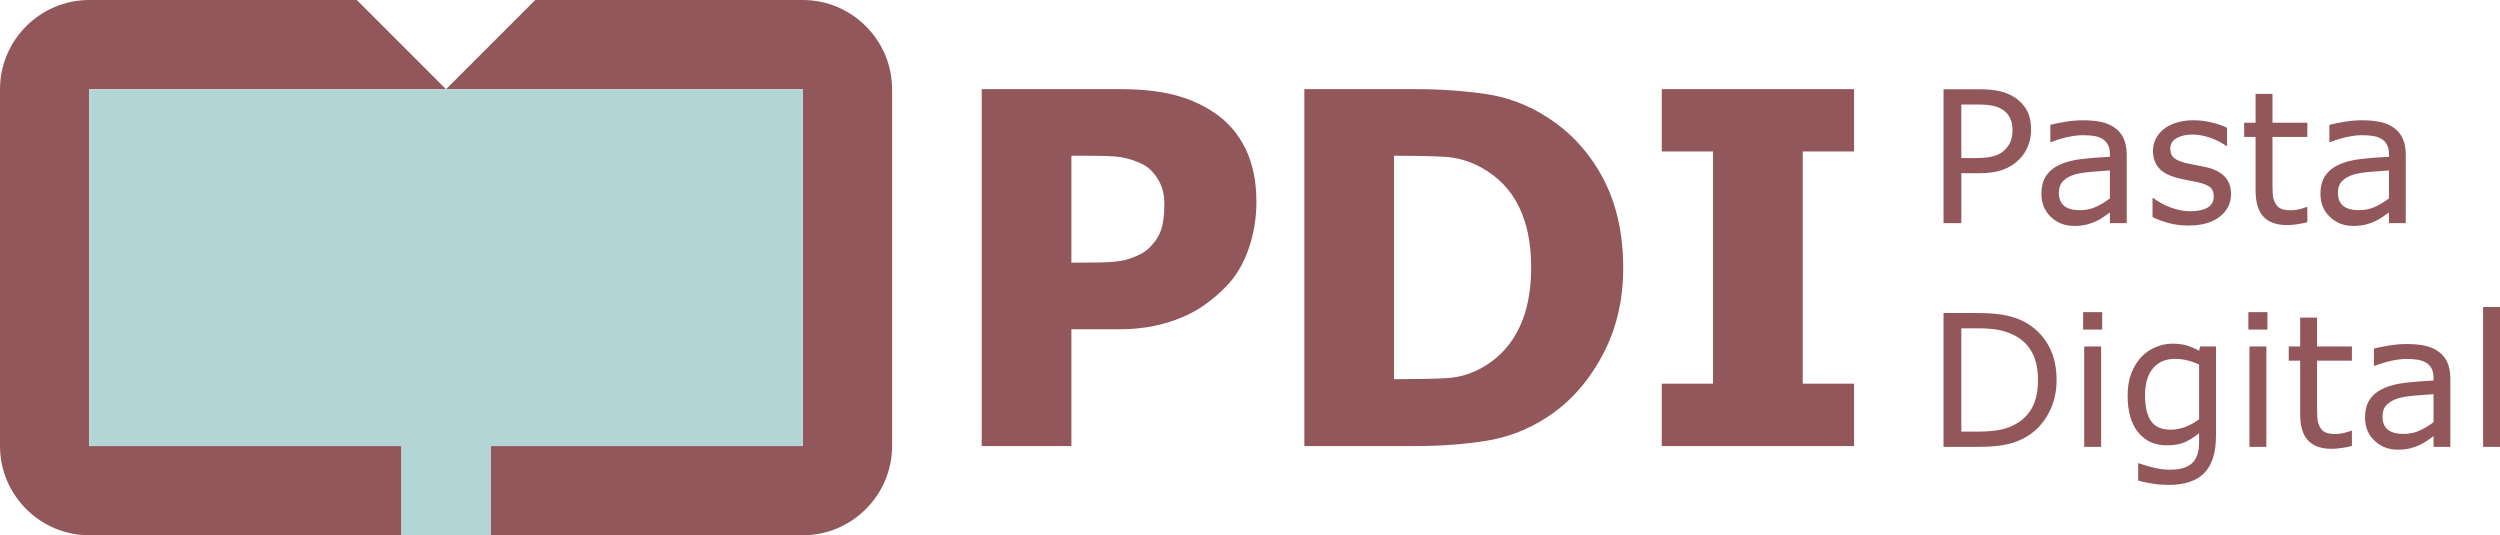 <?xml version="1.0" encoding="UTF-8"?>
<!DOCTYPE svg PUBLIC "-//W3C//DTD SVG 1.1//EN" "http://www.w3.org/Graphics/SVG/1.1/DTD/svg11.dtd">
<!-- Creator: CorelDRAW -->
<svg xmlns="http://www.w3.org/2000/svg" xml:space="preserve" width="383px" height="82px" style="shape-rendering:geometricPrecision; text-rendering:geometricPrecision; image-rendering:optimizeQuality; fill-rule:evenodd; clip-rule:evenodd"
viewBox="0 0 564.912 120.947"
 xmlns:xlink="http://www.w3.org/1999/xlink">
 <defs>
  <style type="text/css">
   <![CDATA[
    .fil0 {fill:#92575B}
    .fil1 {fill:#B4D5D5}
   ]]>
  </style>
 </defs>
 <g id="Camada_x0020_1">
  <path class="fil0" d="M20.158 20.158l161.263 0 0 80.632 -70.553 0 0 20.158 70.553 0c11.087,0 20.158,-9.071 20.158,-20.158l0 -80.631c0,-11.087 -9.072,-20.158 -20.158,-20.158l-60.474 0 -20.158 20.158 0 0 -20.158 -20.158 -60.474 0c-11.086,0 -20.158,9.071 -20.158,20.158l0 80.631c0,11.087 9.071,20.158 20.158,20.158l70.553 0 0 -20.158 -70.553 0 0 -80.632zm263.744 25.441c0,3.753 -0.592,7.322 -1.793,10.724 -1.183,3.384 -2.903,6.231 -5.14,8.505 -1.368,1.405 -2.884,2.7 -4.511,3.883 -1.645,1.202 -3.457,2.219 -5.454,3.032 -1.978,0.832 -4.142,1.498 -6.471,1.96 -2.33,0.462 -4.937,0.703 -7.821,0.703l-10.613 0 0 26.384 -20.264 0 0 -80.65 31.302 0c4.659,0 8.672,0.425 12.055,1.276 3.384,0.85 6.434,2.182 9.171,4.031 3.032,2.015 5.381,4.715 7.045,8.098 1.664,3.384 2.496,7.396 2.496,12.055zm-20.8 0.481c0,-2.274 -0.536,-4.234 -1.627,-5.88 -1.072,-1.645 -2.385,-2.773 -3.901,-3.384 -1.905,-0.832 -3.735,-1.313 -5.491,-1.442 -1.738,-0.129 -4.123,-0.185 -7.118,-0.185l-2.866 0 0 24.166 1.405 0c1.923,0 3.716,-0.019 5.417,-0.056 1.701,-0.037 3.18,-0.166 4.437,-0.37 1.091,-0.185 2.237,-0.536 3.439,-1.072 1.202,-0.518 2.145,-1.109 2.792,-1.756 1.368,-1.331 2.293,-2.718 2.774,-4.16 0.499,-1.461 0.74,-3.402 0.74,-5.861zm103.688 14.459c0,7.525 -1.645,14.237 -4.937,20.19 -3.273,5.935 -7.433,10.483 -12.462,13.664 -4.179,2.718 -8.745,4.456 -13.663,5.233 -4.937,0.776 -10.188,1.165 -15.753,1.165l-25.238 0 0 -80.65 25.035 0c5.658,0 10.982,0.37 15.919,1.091 4.955,0.721 9.596,2.459 13.922,5.251 5.306,3.384 9.503,7.969 12.573,13.719 3.069,5.769 4.604,12.554 4.604,20.338zm-20.8 -0.148c0,-5.325 -0.906,-9.855 -2.736,-13.627 -1.831,-3.79 -4.622,-6.73 -8.431,-8.856 -2.736,-1.535 -5.621,-2.348 -8.634,-2.496 -3.014,-0.148 -6.619,-0.222 -10.798,-0.222l-0.388 0 0 50.494 0.388 0c4.548,0 8.376,-0.074 11.501,-0.24 3.125,-0.167 6.101,-1.128 8.912,-2.903 3.328,-2.089 5.861,-4.992 7.581,-8.671 1.738,-3.679 2.607,-8.172 2.607,-13.479zm72.959 40.399l-43.45 0 0 -14.089 11.593 0 0 -52.473 -11.593 0 0 -14.089 43.45 0 0 14.089 -11.593 0 0 52.473 11.593 0 0 14.089zm40 -71.48c0,1.345 -0.236,2.586 -0.7,3.73 -0.464,1.144 -1.123,2.136 -1.962,2.974 -1.04,1.04 -2.274,1.823 -3.696,2.344 -1.421,0.52 -3.217,0.783 -5.38,0.783l-4.021 0 0 11.274 -4.021 0 0 -30.244 8.202 0c1.817,0 3.356,0.153 4.611,0.458 1.262,0.305 2.378,0.784 3.356,1.428 1.151,0.776 2.038,1.733 2.669,2.884 0.631,1.151 0.943,2.607 0.943,4.368zm-4.188 0.104c0,-1.047 -0.18,-1.948 -0.548,-2.725 -0.367,-0.769 -0.922,-1.401 -1.664,-1.886 -0.652,-0.423 -1.394,-0.721 -2.226,-0.901 -0.832,-0.187 -1.886,-0.277 -3.155,-0.277l-3.98 0 0 12.085 3.39 0c1.623,0 2.947,-0.146 3.959,-0.437 1.012,-0.291 1.837,-0.756 2.475,-1.394 0.638,-0.645 1.089,-1.331 1.352,-2.052 0.263,-0.714 0.395,-1.518 0.395,-2.413zm25.806 21.002l-3.8 0 0 -2.413c-0.34,0.229 -0.797,0.548 -1.373,0.964 -0.576,0.409 -1.13,0.742 -1.671,0.985 -0.638,0.312 -1.373,0.569 -2.198,0.784 -0.825,0.208 -1.789,0.312 -2.905,0.312 -2.038,0 -3.772,-0.68 -5.193,-2.032 -1.421,-1.352 -2.136,-3.079 -2.136,-5.179 0,-1.719 0.367,-3.113 1.109,-4.174 0.735,-1.061 1.789,-1.9 3.155,-2.51 1.38,-0.61 3.044,-1.019 4.978,-1.241 1.935,-0.215 4.015,-0.374 6.233,-0.485l0 -0.589c0,-0.867 -0.152,-1.588 -0.458,-2.156 -0.305,-0.568 -0.742,-1.019 -1.31,-1.345 -0.541,-0.312 -1.193,-0.52 -1.948,-0.631 -0.756,-0.104 -1.553,-0.159 -2.378,-0.159 -0.998,0 -2.115,0.132 -3.349,0.395 -1.234,0.263 -2.503,0.652 -3.82,1.151l-0.201 0 0 -3.883c0.742,-0.201 1.823,-0.423 3.231,-0.666 1.407,-0.243 2.794,-0.367 4.16,-0.367 1.602,0 2.988,0.132 4.174,0.395 1.185,0.263 2.212,0.714 3.079,1.352 0.853,0.624 1.504,1.428 1.948,2.42 0.451,0.985 0.672,2.212 0.672,3.675l0 15.399zm-3.8 -5.588l0 -6.316c-1.165,0.069 -2.538,0.167 -4.111,0.305 -1.581,0.132 -2.829,0.333 -3.751,0.589 -1.095,0.312 -1.983,0.797 -2.662,1.449 -0.672,0.659 -1.012,1.567 -1.012,2.718 0,1.297 0.395,2.274 1.179,2.933 0.784,0.659 1.983,0.985 3.592,0.985 1.345,0 2.572,-0.263 3.682,-0.784 1.109,-0.52 2.136,-1.144 3.085,-1.879zm27.367 -0.957c0,2.073 -0.86,3.772 -2.572,5.103 -1.713,1.324 -4.049,1.99 -7.017,1.99 -1.678,0 -3.217,-0.201 -4.625,-0.596 -1.401,-0.402 -2.572,-0.839 -3.522,-1.317l0 -4.285 0.201 0c1.206,0.908 2.545,1.629 4.021,2.163 1.477,0.534 2.891,0.804 4.25,0.804 1.678,0 2.988,-0.271 3.938,-0.811 0.95,-0.541 1.421,-1.394 1.421,-2.558 0,-0.894 -0.256,-1.574 -0.77,-2.032 -0.52,-0.464 -1.505,-0.853 -2.967,-1.179 -0.541,-0.125 -1.248,-0.263 -2.122,-0.43 -0.874,-0.159 -1.671,-0.34 -2.385,-0.527 -1.99,-0.527 -3.404,-1.304 -4.236,-2.323 -0.832,-1.026 -1.248,-2.281 -1.248,-3.772 0,-0.936 0.194,-1.817 0.576,-2.642 0.388,-0.825 0.978,-1.56 1.761,-2.212 0.756,-0.638 1.719,-1.144 2.891,-1.512 1.172,-0.374 2.482,-0.562 3.931,-0.562 1.359,0 2.725,0.167 4.118,0.499 1.387,0.333 2.538,0.735 3.46,1.206l0 4.084 -0.201 0c-0.977,-0.714 -2.163,-1.324 -3.557,-1.817 -1.394,-0.492 -2.759,-0.742 -4.098,-0.742 -1.4,0 -2.572,0.27 -3.536,0.804 -0.964,0.534 -1.442,1.331 -1.442,2.385 0,0.936 0.291,1.636 0.874,2.115 0.569,0.471 1.491,0.86 2.76,1.158 0.707,0.159 1.498,0.319 2.371,0.485 0.867,0.159 1.595,0.312 2.177,0.444 1.775,0.409 3.141,1.109 4.105,2.094 0.964,1.005 1.442,2.33 1.442,3.98zm17.244 6.337c-0.714,0.194 -1.498,0.347 -2.344,0.471 -0.846,0.118 -1.602,0.18 -2.267,0.18 -2.316,0 -4.077,-0.624 -5.276,-1.865 -1.206,-1.248 -1.81,-3.245 -1.81,-5.991l0 -12.064 -2.579 0 0 -3.21 2.579 0 0 -6.517 3.82 0 0 6.517 7.877 0 0 3.21 -7.877 0 0 10.338c0,1.193 0.028,2.122 0.083,2.794 0.055,0.666 0.243,1.297 0.569,1.872 0.298,0.548 0.707,0.943 1.227,1.193 0.52,0.25 1.317,0.374 2.385,0.374 0.624,0 1.269,-0.09 1.948,-0.27 0.68,-0.187 1.165,-0.34 1.463,-0.458l0.201 0 0 3.425zm22.243 0.208l-3.8 0 0 -2.413c-0.34,0.229 -0.797,0.548 -1.373,0.964 -0.576,0.409 -1.13,0.742 -1.671,0.985 -0.638,0.312 -1.373,0.569 -2.198,0.784 -0.825,0.208 -1.789,0.312 -2.905,0.312 -2.038,0 -3.772,-0.68 -5.193,-2.032 -1.421,-1.352 -2.136,-3.079 -2.136,-5.179 0,-1.719 0.367,-3.113 1.109,-4.174 0.735,-1.061 1.789,-1.9 3.155,-2.51 1.38,-0.61 3.044,-1.019 4.978,-1.241 1.935,-0.215 4.015,-0.374 6.233,-0.485l0 -0.589c0,-0.867 -0.152,-1.588 -0.458,-2.156 -0.305,-0.568 -0.742,-1.019 -1.31,-1.345 -0.541,-0.312 -1.193,-0.52 -1.948,-0.631 -0.756,-0.104 -1.553,-0.159 -2.378,-0.159 -0.998,0 -2.115,0.132 -3.349,0.395 -1.234,0.263 -2.503,0.652 -3.82,1.151l-0.201 0 0 -3.883c0.742,-0.201 1.823,-0.423 3.231,-0.666 1.407,-0.243 2.794,-0.367 4.16,-0.367 1.602,0 2.988,0.132 4.174,0.395 1.185,0.263 2.212,0.714 3.079,1.352 0.853,0.624 1.504,1.428 1.948,2.42 0.451,0.985 0.672,2.212 0.672,3.675l0 15.399zm-3.8 -5.588l0 -6.316c-1.165,0.069 -2.538,0.167 -4.111,0.305 -1.581,0.132 -2.829,0.333 -3.751,0.589 -1.095,0.312 -1.983,0.797 -2.662,1.449 -0.672,0.659 -1.012,1.567 -1.012,2.718 0,1.297 0.395,2.274 1.179,2.933 0.784,0.659 1.983,0.985 3.592,0.985 1.345,0 2.572,-0.263 3.682,-0.784 1.109,-0.52 2.136,-1.144 3.085,-1.879zm-75.103 41.053c0,2.753 -0.596,5.242 -1.796,7.474 -1.199,2.24 -2.794,3.973 -4.784,5.2 -1.38,0.853 -2.919,1.47 -4.618,1.851 -1.706,0.381 -3.938,0.568 -6.718,0.568l-7.634 0 0 -30.244 7.557 0c2.947,0 5.297,0.215 7.038,0.638 1.74,0.43 3.21,1.012 4.417,1.761 2.059,1.283 3.661,2.995 4.812,5.138 1.151,2.136 1.727,4.68 1.727,7.613zm-4.202 -0.055c0,-2.371 -0.416,-4.368 -1.241,-5.997 -0.825,-1.623 -2.059,-2.905 -3.696,-3.834 -1.193,-0.68 -2.454,-1.151 -3.8,-1.414 -1.338,-0.263 -2.947,-0.395 -4.812,-0.395l-3.779 0 0 23.338 3.779 0c1.935,0 3.626,-0.146 5.069,-0.43 1.442,-0.284 2.766,-0.811 3.973,-1.581 1.498,-0.964 2.628,-2.226 3.377,-3.8 0.756,-1.567 1.13,-3.536 1.13,-5.887zm14.505 -11.343l-4.306 0 0 -3.959 4.306 0 0 3.959zm-0.243 26.493l-3.82 0 0 -22.686 3.82 0 0 22.686zm25.959 -2.579c0,3.848 -0.874,6.67 -2.621,8.466 -1.747,1.803 -4.437,2.704 -8.064,2.704 -1.206,0 -2.378,-0.083 -3.522,-0.256 -1.144,-0.167 -2.274,-0.409 -3.384,-0.721l0 -3.897 0.201 0c0.624,0.243 1.616,0.548 2.968,0.901 1.352,0.36 2.711,0.541 4.063,0.541 1.297,0 2.378,-0.153 3.231,-0.465 0.853,-0.312 1.511,-0.749 1.99,-1.303 0.471,-0.527 0.811,-1.165 1.012,-1.907 0.201,-0.749 0.305,-1.581 0.305,-2.503l0 -2.066c-1.151,0.915 -2.253,1.602 -3.3,2.059 -1.047,0.451 -2.385,0.68 -4.015,0.68 -2.704,0 -4.853,-0.978 -6.448,-2.933 -1.588,-1.955 -2.385,-4.715 -2.385,-8.279 0,-1.948 0.277,-3.633 0.825,-5.048 0.548,-1.414 1.297,-2.635 2.24,-3.668 0.88,-0.957 1.955,-1.706 3.21,-2.24 1.262,-0.534 2.517,-0.804 3.758,-0.804 1.317,0 2.413,0.132 3.3,0.395 0.888,0.263 1.823,0.666 2.815,1.206l0.243 -0.971 3.578 0 0 20.107zm-3.82 -3.661l0 -12.362c-1.019,-0.465 -1.962,-0.79 -2.836,-0.992 -0.874,-0.194 -1.74,-0.291 -2.607,-0.291 -2.101,0 -3.751,0.707 -4.957,2.115 -1.206,1.408 -1.81,3.453 -1.81,6.129 0,2.545 0.444,4.472 1.338,5.79 0.894,1.31 2.378,1.969 4.451,1.969 1.109,0 2.226,-0.215 3.342,-0.638 1.116,-0.43 2.143,-0.998 3.079,-1.719zm15.441 -20.253l-4.306 0 0 -3.959 4.306 0 0 3.959zm-0.243 26.493l-3.82 0 0 -22.686 3.82 0 0 22.686zm19.337 -0.208c-0.714,0.194 -1.498,0.347 -2.344,0.471 -0.846,0.118 -1.602,0.18 -2.267,0.18 -2.316,0 -4.077,-0.624 -5.276,-1.865 -1.206,-1.248 -1.81,-3.245 -1.81,-5.991l0 -12.064 -2.579 0 0 -3.21 2.579 0 0 -6.517 3.82 0 0 6.517 7.877 0 0 3.21 -7.877 0 0 10.338c0,1.193 0.028,2.122 0.083,2.794 0.055,0.666 0.243,1.297 0.569,1.872 0.298,0.548 0.707,0.943 1.227,1.193 0.52,0.25 1.317,0.374 2.385,0.374 0.624,0 1.269,-0.09 1.948,-0.27 0.68,-0.187 1.165,-0.34 1.463,-0.458l0.201 0 0 3.425zm22.243 0.208l-3.8 0 0 -2.413c-0.34,0.229 -0.797,0.548 -1.373,0.964 -0.576,0.409 -1.13,0.742 -1.671,0.985 -0.638,0.312 -1.373,0.569 -2.198,0.784 -0.825,0.208 -1.789,0.312 -2.905,0.312 -2.038,0 -3.772,-0.68 -5.193,-2.032 -1.421,-1.352 -2.136,-3.079 -2.136,-5.179 0,-1.719 0.367,-3.113 1.109,-4.174 0.735,-1.061 1.789,-1.9 3.155,-2.51 1.38,-0.61 3.044,-1.019 4.978,-1.241 1.935,-0.215 4.015,-0.374 6.233,-0.485l0 -0.589c0,-0.867 -0.152,-1.588 -0.458,-2.156 -0.305,-0.568 -0.742,-1.019 -1.31,-1.345 -0.541,-0.312 -1.193,-0.52 -1.948,-0.631 -0.756,-0.104 -1.553,-0.159 -2.378,-0.159 -0.998,0 -2.115,0.132 -3.349,0.395 -1.234,0.263 -2.503,0.652 -3.82,1.151l-0.201 0 0 -3.883c0.742,-0.201 1.823,-0.423 3.231,-0.666 1.407,-0.243 2.794,-0.367 4.16,-0.367 1.602,0 2.988,0.132 4.174,0.395 1.185,0.263 2.212,0.714 3.079,1.352 0.853,0.624 1.504,1.428 1.948,2.42 0.451,0.985 0.672,2.212 0.672,3.675l0 15.399zm-3.8 -5.588l0 -6.316c-1.165,0.069 -2.538,0.167 -4.111,0.305 -1.581,0.132 -2.829,0.333 -3.751,0.589 -1.095,0.312 -1.983,0.797 -2.662,1.449 -0.672,0.659 -1.012,1.567 -1.012,2.718 0,1.297 0.395,2.274 1.179,2.933 0.784,0.659 1.983,0.985 3.592,0.985 1.345,0 2.572,-0.263 3.682,-0.784 1.109,-0.52 2.136,-1.144 3.085,-1.879zm15.018 5.588l-3.82 0 0 -31.61 3.82 0 0 31.61z"/>
  <polygon class="fil1" points="20.158,20.158 181.421,20.158 181.421,100.789 110.868,100.789 110.868,120.947 90.71,120.947 90.71,100.789 20.158,100.789 "/>
 </g>
</svg>
